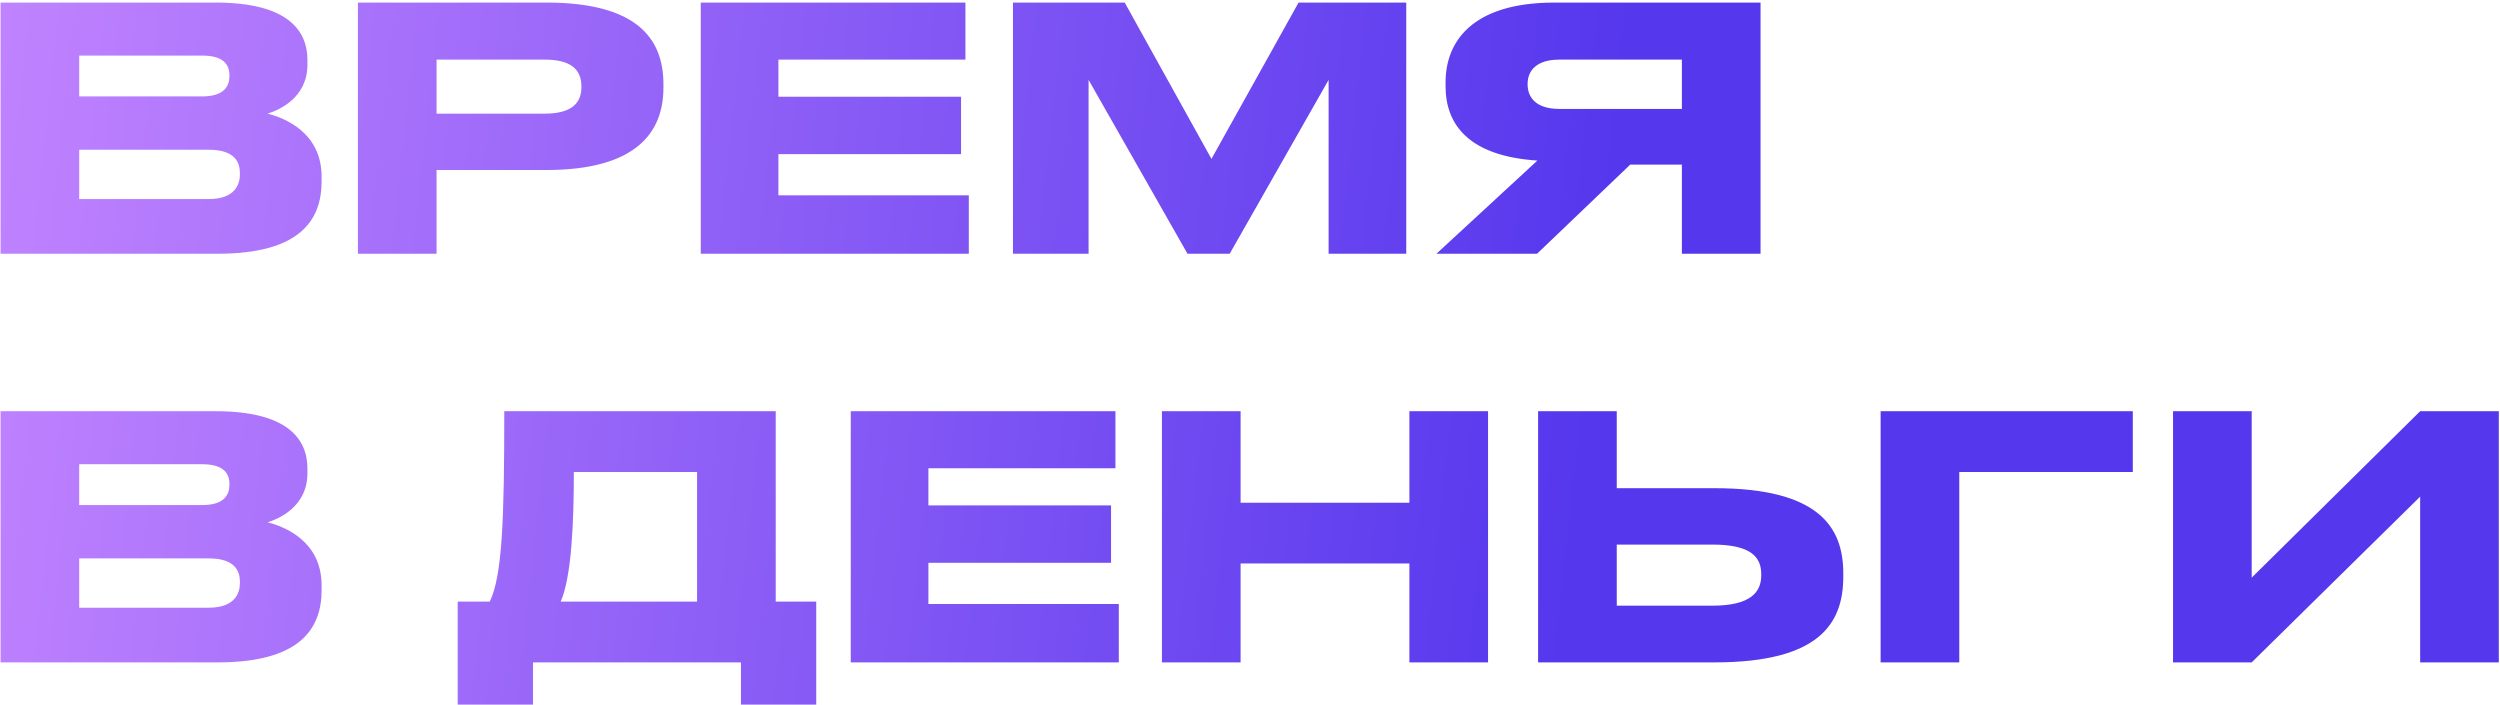 <?xml version="1.0" encoding="UTF-8"?> <svg xmlns="http://www.w3.org/2000/svg" width="936" height="264" viewBox="0 0 936 264" fill="none"><path d="M0.205 95V0.962H80.718C107.641 0.962 115.098 11.326 115.098 22.449V24.219C115.098 36.479 104.733 41.156 100.183 42.546C106.629 44.189 120.406 49.624 120.406 66.182V67.951C120.406 82.74 111.938 95 81.477 95H0.205ZM75.662 20.806H29.655V36.1H75.662C83.878 36.1 85.901 32.308 85.901 28.516V28.263C85.901 24.345 83.878 20.806 75.662 20.806ZM78.191 56.07H29.655V74.524H78.191C87.923 74.524 89.819 69.089 89.819 65.297V64.791C89.819 60.747 87.923 56.07 78.191 56.07ZM204.529 63.654H163.451V95H134.001V0.962H204.529C238.403 0.962 248.389 14.36 248.389 31.549V32.813C248.389 49.624 238.151 63.654 204.529 63.654ZM163.451 22.323V42.546H204.024C213.251 42.546 217.675 39.133 217.675 32.687V32.308C217.675 25.862 213.504 22.323 204.024 22.323H163.451ZM262.366 0.962H361.46V22.323H291.437V36.226H359.817V57.713H291.437V73.134H362.724V95H262.366V0.962ZM379.252 95V0.962H421.089L453.573 59.483L486.183 0.962H526.503V95H497.432V29.906L460.398 95H444.599L407.565 29.906V95H379.252ZM629.697 61.632H610.358L575.473 95H537.807L575.599 60.115C550.32 58.472 541.22 46.97 541.22 32.308V30.791C541.22 16.003 550.7 0.962 582.046 0.962H659.147V95H629.697V61.632ZM629.697 40.776V22.323H583.815C575.22 22.323 571.934 26.494 571.934 31.423V31.549C571.934 36.732 575.347 40.776 583.815 40.776H629.697ZM0.205 248V153.962H80.718C107.641 153.962 115.098 164.326 115.098 175.449V177.219C115.098 189.479 104.733 194.156 100.183 195.546C106.629 197.189 120.406 202.624 120.406 219.182V220.951C120.406 235.74 111.938 248 81.477 248H0.205ZM75.662 173.806H29.655V189.1H75.662C83.878 189.1 85.901 185.308 85.901 181.516V181.263C85.901 177.345 83.878 173.806 75.662 173.806ZM78.191 209.07H29.655V227.524H78.191C87.923 227.524 89.819 222.089 89.819 218.297V217.792C89.819 213.747 87.923 209.07 78.191 209.07ZM171.366 225.249H183.373C188.05 215.516 188.808 194.535 188.808 153.962H290.43V225.249H305.597V263.799H277.411V248H199.552V263.799H171.366V225.249ZM209.916 225.249H260.98V176.713H214.846C214.846 195.925 213.961 216.148 209.916 225.249ZM318.523 153.962H417.617V175.323H347.594V189.226H415.974V210.713H347.594V226.134H418.881V248H318.523V153.962ZM435.03 248V153.962H464.48V188.215H527.678V153.962H557.128V248H527.678V210.966H464.48V248H435.03ZM605.312 182.78H641.967C680.77 182.78 690.124 197.189 690.124 214.632V215.896C690.124 233.591 681.023 248 641.841 248H575.862V153.962H605.312V182.78ZM605.312 226.766H641.082C655.618 226.766 659.409 221.583 659.409 215.39V215.011C659.409 208.565 655.618 203.888 641.082 203.888H605.312V226.766ZM704.104 248V153.962H798.521V176.713H733.554V248H704.104ZM906.106 248V185.94L843.034 248H813.584V153.962H843.034V216.275L906.106 153.962H935.556V248H906.106Z" fill="url(#paint0_linear_108_3)"></path><defs><linearGradient id="paint0_linear_108_3" x1="-7" y1="-17.333" x2="607.351" y2="49.589" gradientUnits="userSpaceOnUse"><stop stop-color="#C284FF"></stop><stop offset="1" stop-color="#5537ED"></stop></linearGradient></defs></svg> 